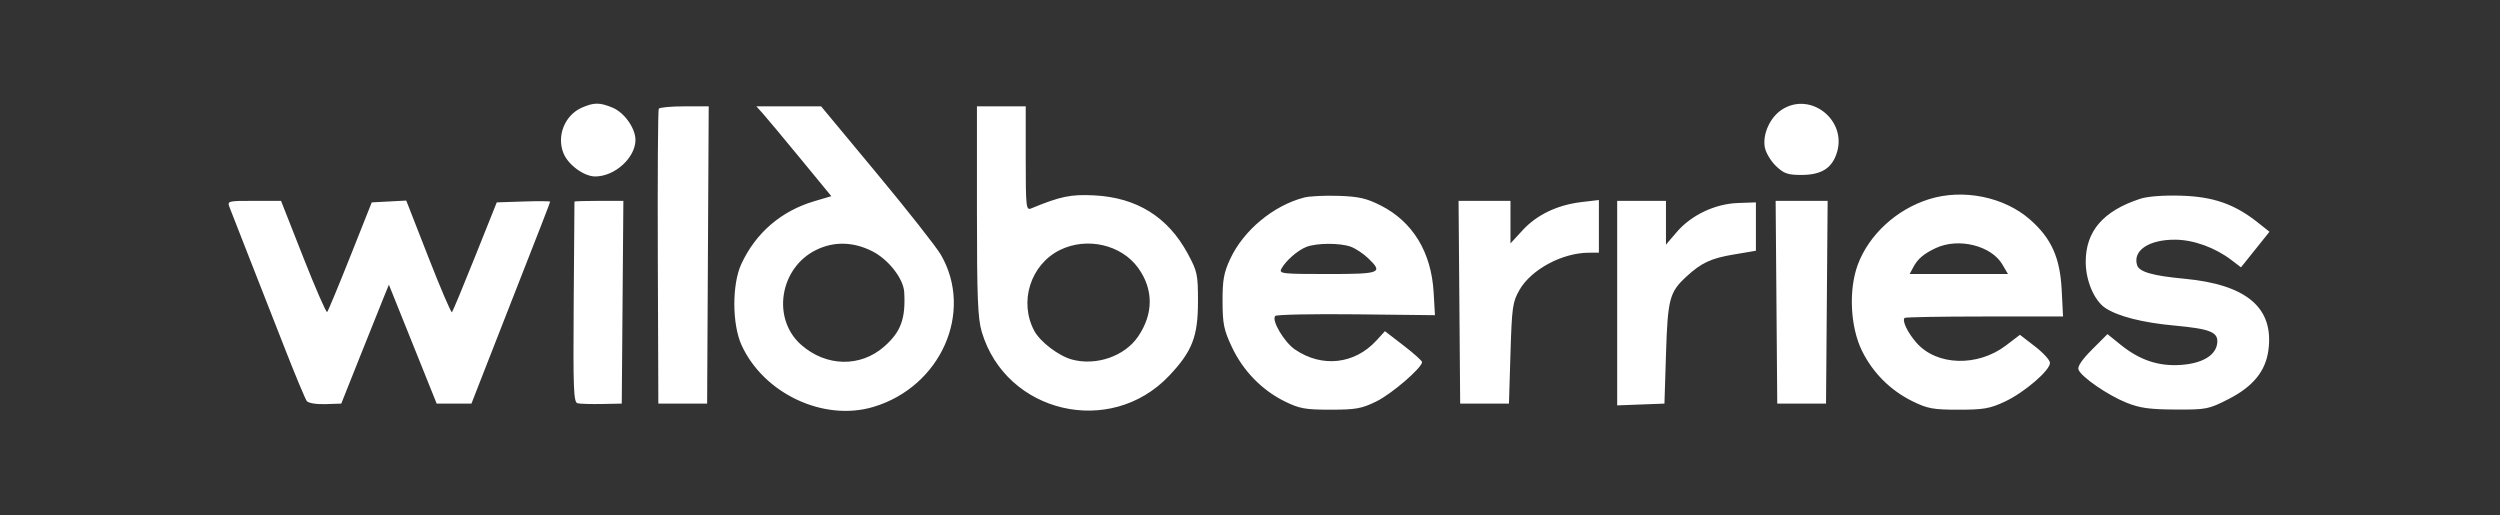 <?xml version="1.0" encoding="UTF-8"?> <svg xmlns="http://www.w3.org/2000/svg" width="820" height="169" viewBox="0 0 820 169" fill="none"><rect x="0" y="0" width="820" height="169" fill="#333333" stroke="none"/><path fill-rule="evenodd" clip-rule="evenodd" d="M190.889 35.287C185.235 37.75 182.475 44.644 184.86 50.351C186.442 54.138 191.581 57.871 195.219 57.877C201.654 57.888 208.43 51.735 208.43 45.881C208.43 42.064 204.789 36.926 200.947 35.321C196.754 33.569 194.849 33.562 190.889 35.287ZM584.627 35.85C580.628 38.357 578.044 43.973 578.868 48.367C579.195 50.107 580.836 52.847 582.515 54.456C585.095 56.927 586.38 57.381 590.797 57.381C597.471 57.381 600.975 55.155 602.544 49.918C605.72 39.317 593.902 30.038 584.627 35.85ZM216.073 35.662C215.807 36.091 215.668 58.028 215.764 84.412L215.937 132.381H223.937H231.937L232.197 83.631L232.456 34.881H224.506C220.133 34.881 216.338 35.232 216.073 35.662ZM250.12 37.131C251.237 38.369 256.769 44.997 262.413 51.861L272.674 64.34L267.051 66.009C256.162 69.242 247.831 76.432 243.129 86.656C240.072 93.305 240.116 106.361 243.218 113.172C250.47 129.089 270.123 138.326 286.426 133.479C308.583 126.891 319.49 102.341 308.605 83.556C307.137 81.024 297.699 69.036 287.629 56.917L269.322 34.881H258.705H248.088L250.12 37.131ZM320.437 69.199C320.437 97.605 320.71 104.437 322.021 108.853C329.95 135.55 364.237 143.589 383.465 123.258C391.058 115.23 392.935 110.397 392.936 98.881C392.937 89.973 392.725 88.99 389.538 83.113C383.047 71.142 372.858 64.807 358.937 64.086C351.233 63.687 347.867 64.382 338.187 68.373C336.56 69.044 336.437 67.889 336.437 51.988V34.881H328.437H320.437V69.199ZM427.82 64.773C417.743 67.363 407.9 75.513 403.536 84.879C401.405 89.451 400.976 91.819 400.998 98.892C401.021 106.278 401.43 108.26 404.089 113.892C407.759 121.661 413.934 127.995 421.43 131.676C426.245 134.041 428.131 134.38 436.437 134.377C444.744 134.373 446.633 134.031 451.475 131.654C456.492 129.192 466.437 120.618 466.437 118.755C466.437 118.339 463.697 115.89 460.349 113.313L454.261 108.628L451.5 111.651C444.35 119.479 433.664 120.682 424.783 114.658C421.198 112.227 416.933 104.985 418.288 103.63C418.737 103.181 430.706 102.941 444.885 103.097L470.666 103.381L470.23 95.861C469.467 82.699 463.376 72.707 452.877 67.395C448.219 65.038 445.682 64.459 439.055 64.24C434.59 64.092 429.534 64.332 427.82 64.773ZM632.723 65.332C622.089 68.655 613.062 76.934 609.385 86.734C606.295 94.97 606.872 107.212 610.718 115.045C614.256 122.249 620.069 128.062 627.273 131.6C632.261 134.049 634.072 134.381 642.437 134.381C650.634 134.381 652.715 134.016 657.612 131.721C664.017 128.718 672.459 121.456 672.394 119.004C672.371 118.111 670.144 115.679 667.446 113.598L662.54 109.816L658.011 113.273C648.699 120.381 635.264 120.004 628.631 112.45C625.673 109.08 623.804 105.18 624.713 104.272C624.965 104.019 636.761 103.811 650.925 103.81L676.678 103.806L676.235 95.094C675.696 84.503 672.856 78.18 665.881 72.041C657.382 64.56 643.914 61.834 632.723 65.332ZM701.937 65.218C689.831 69.194 684.111 75.826 684.117 85.881C684.121 92.114 686.932 98.672 690.629 101.075C694.823 103.799 702.798 105.822 713.092 106.772C725.087 107.879 727.685 108.948 727.247 112.599C726.771 116.566 722.403 119.183 715.416 119.689C708.078 120.22 701.86 118.152 695.593 113.097L691.249 109.593L686.2 114.642C682.904 117.938 681.357 120.23 681.745 121.241C682.663 123.633 691.323 129.605 697.437 132.064C701.862 133.843 705.01 134.285 713.538 134.328C723.729 134.379 724.404 134.246 730.996 130.881C739.001 126.795 743.112 121.748 744.037 114.871C745.907 100.96 736.922 93.326 716.437 91.42C706.118 90.46 701.669 89.189 700.975 87C699.441 82.167 704.886 78.539 713.553 78.618C719.565 78.673 726.58 81.227 731.937 85.313L735.047 87.685L739.718 81.848L744.389 76.011L740.499 72.93C732.929 66.935 725.936 64.495 715.437 64.185C709.537 64.011 704.421 64.402 701.937 65.218ZM75.346 68.131C75.818 69.369 78.767 76.906 81.898 84.881C85.029 92.856 90.321 106.356 93.658 114.881C96.994 123.406 100.135 130.908 100.638 131.553C101.163 132.225 103.763 132.651 106.744 132.553L111.937 132.381L118.109 116.881C121.504 108.356 125.019 99.581 125.921 97.381L127.559 93.381L135.395 112.881L143.23 132.381H148.935H154.639L156.388 127.881C157.35 125.406 160.43 117.531 163.234 110.381C178.222 72.157 180.437 66.461 180.437 66.146C180.437 65.958 176.5 65.933 171.687 66.092L162.937 66.381L155.831 84.154C151.922 93.929 148.506 102.145 148.239 102.412C147.972 102.679 144.491 94.547 140.502 84.342L133.25 65.787L127.594 66.084L121.937 66.381L114.897 84.088C111.025 93.826 107.609 102.042 107.306 102.345C107.003 102.648 103.475 94.568 99.467 84.389L92.178 65.881H83.332C74.571 65.881 74.495 65.902 75.346 68.131ZM188.423 66.131C188.415 66.268 188.303 81.124 188.173 99.143C187.968 127.567 188.136 131.953 189.437 132.271C190.262 132.472 193.862 132.579 197.437 132.509L203.937 132.381L204.2 99.131L204.464 65.881H196.45C192.043 65.881 188.431 65.994 188.423 66.131ZM478.674 99.131L478.937 132.381H486.937H494.937L495.437 115.881C495.897 100.706 496.133 99.038 498.383 95.109C502.246 88.365 512.438 82.902 521.187 82.887L524.437 82.881V74.243V65.606L518.82 66.266C510.871 67.2 504.13 70.405 499.46 75.472L495.437 79.836V72.859V65.881H486.924H478.41L478.674 99.131ZM530.437 99.423V132.965L538.187 132.673L545.937 132.381L546.455 115.881C547.015 98.057 547.603 95.832 553.098 90.76C558.041 86.198 561.159 84.737 568.647 83.476L575.937 82.247V74.314V66.381L570.035 66.588C562.516 66.852 554.734 70.548 549.963 76.122L546.437 80.241V73.061V65.881H538.437H530.437V99.423ZM582.674 99.131L582.937 132.381H590.937H598.937L599.2 99.131L599.464 65.881H590.937H582.41L582.674 99.131ZM267.641 82.009C255.668 87.935 253.084 104.59 262.811 113.127C270.988 120.304 282.21 120.531 290.015 113.678C295.485 108.876 297.079 104.543 296.582 95.831C296.327 91.347 291.36 85.022 285.996 82.349C279.787 79.254 273.443 79.137 267.641 82.009ZM347.641 82.009C338.01 86.776 334.142 98.987 339.242 108.517C341.182 112.142 347.25 116.754 351.632 117.933C359.561 120.069 368.867 116.846 373.252 110.446C378.382 102.959 378.397 94.887 373.294 87.842C367.769 80.216 356.459 77.644 347.641 82.009ZM428.438 81.004C425.589 82.14 421.702 85.548 420.31 88.131C419.43 89.764 420.438 89.881 435.402 89.881C452.945 89.881 453.825 89.533 448.687 84.632C447.175 83.189 444.67 81.53 443.122 80.945C439.651 79.633 431.796 79.665 428.438 81.004ZM634.937 81.368C630.988 83.223 629.025 84.891 627.565 87.631L626.367 89.881H642.494H658.621L656.779 86.744C653.133 80.535 642.358 77.883 634.937 81.368Z" fill="white"></path></svg> 